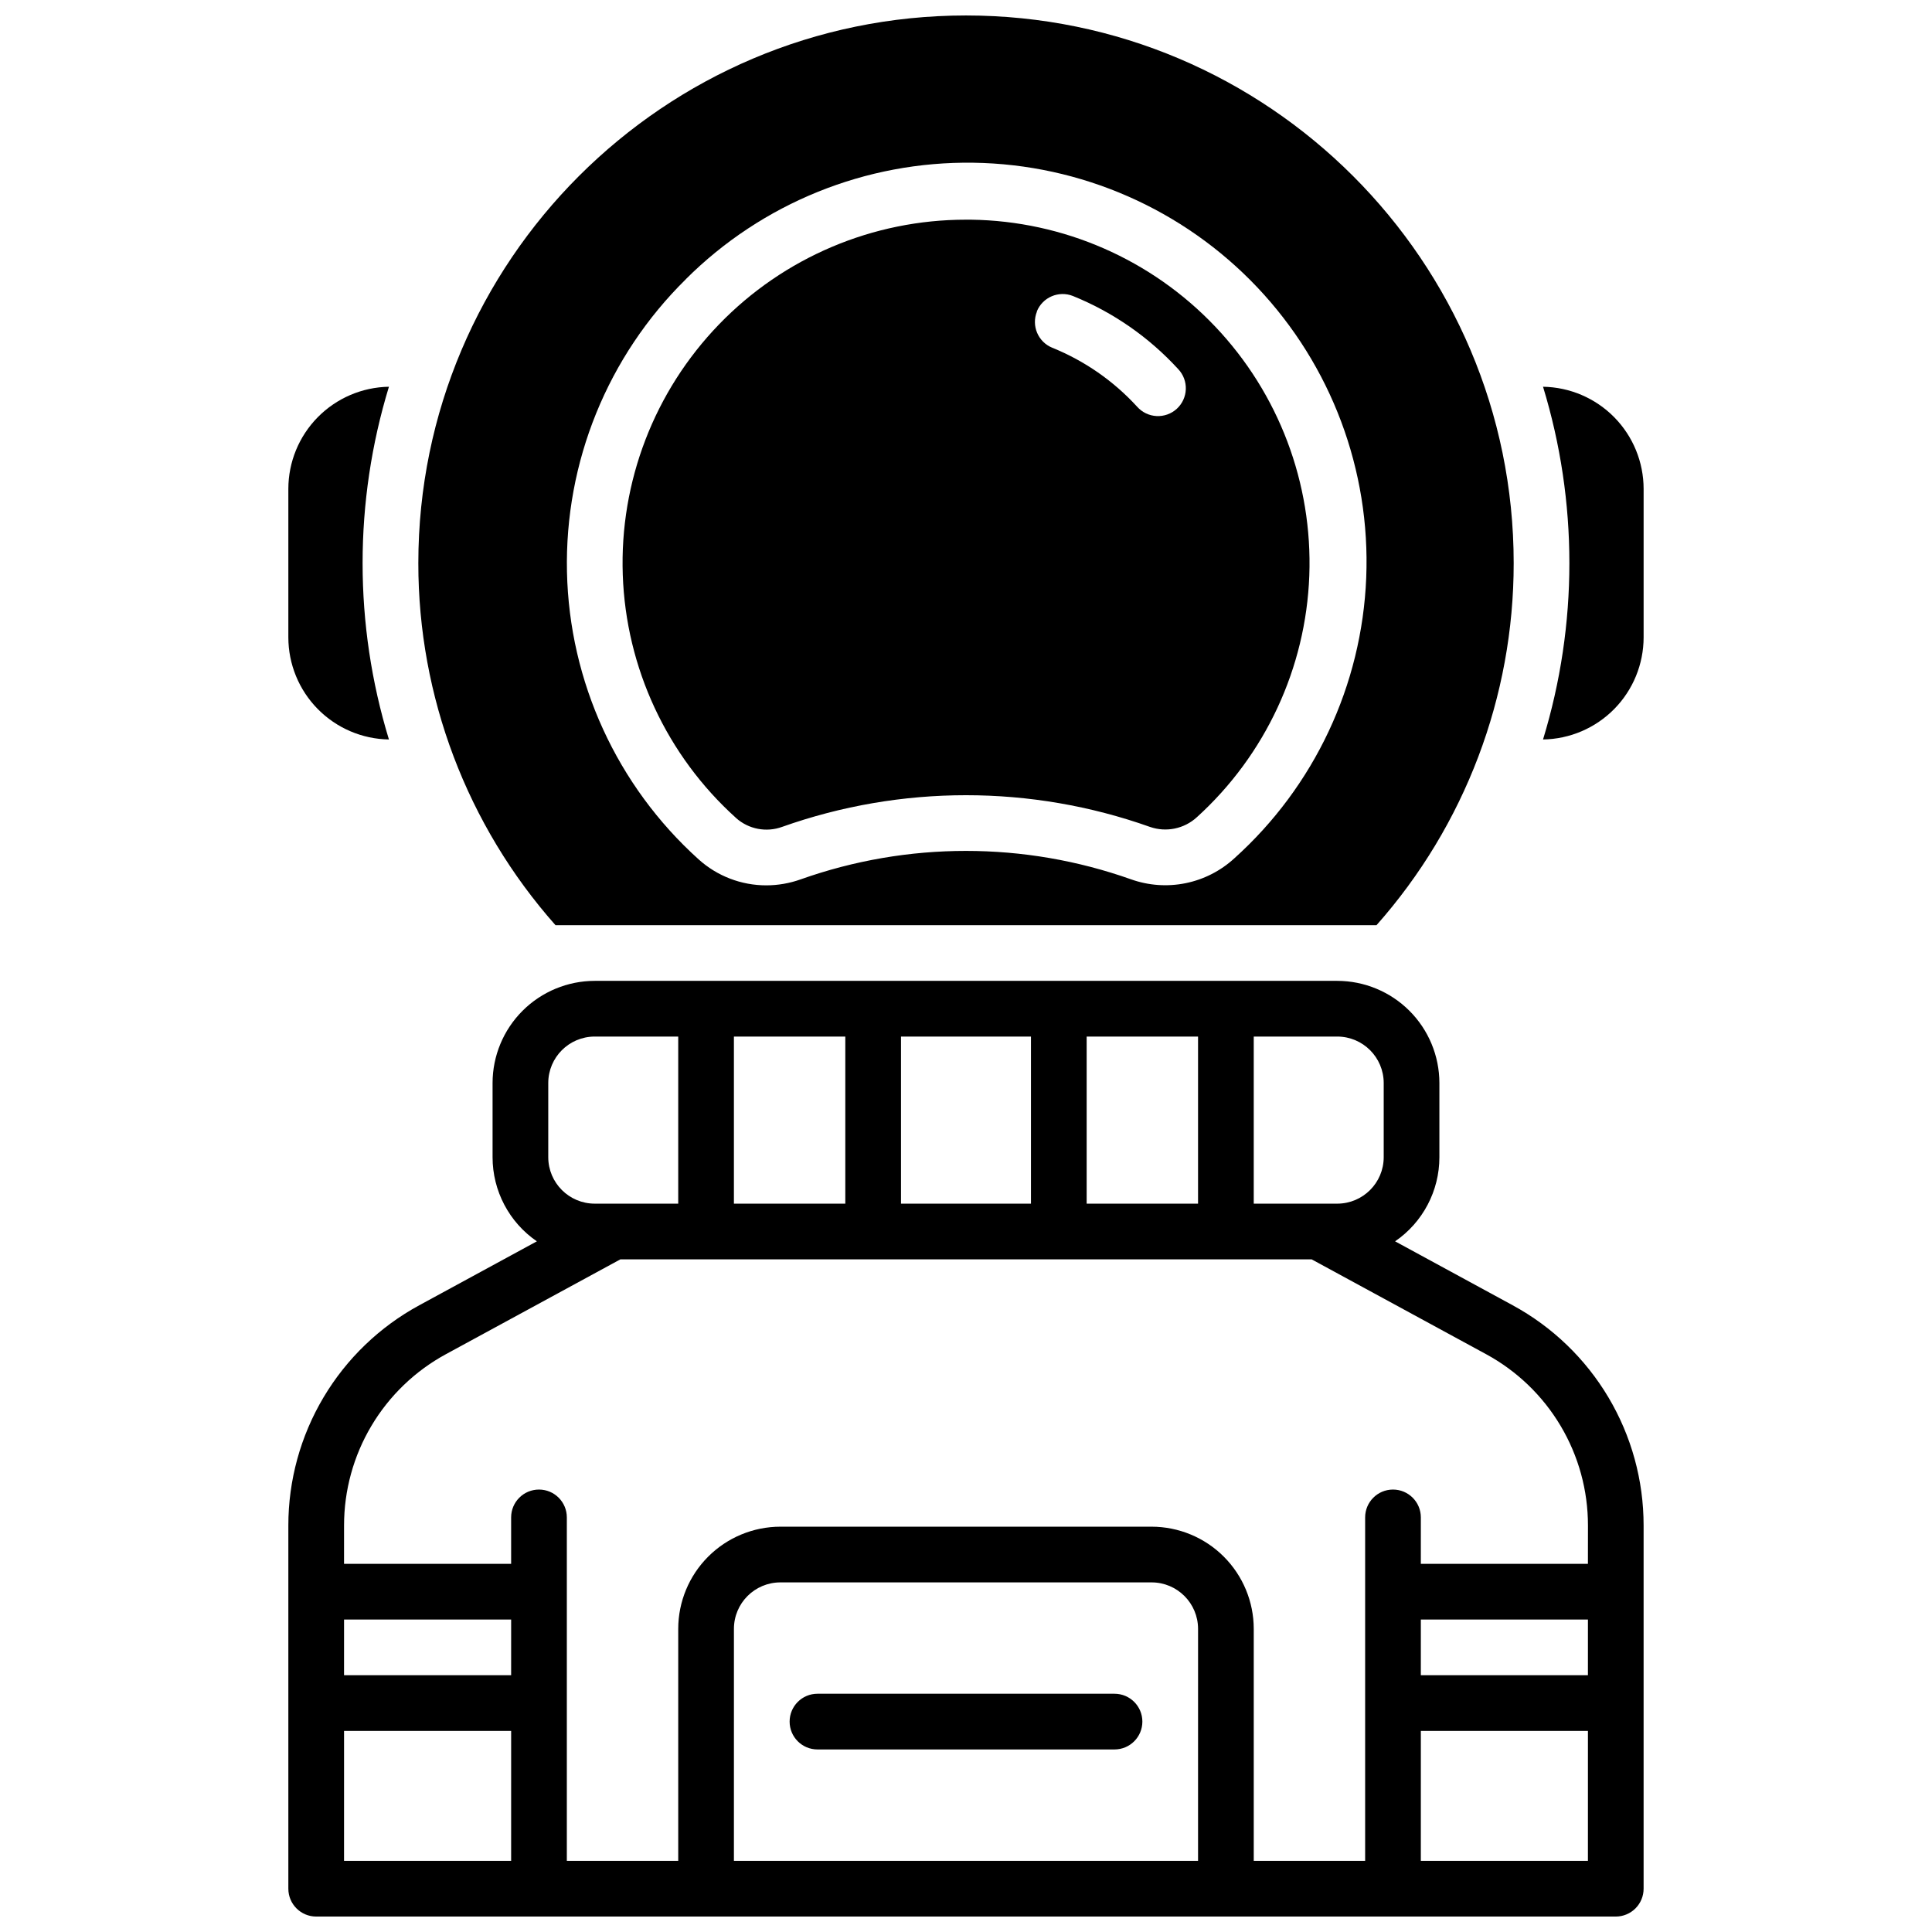 <?xml version="1.0" encoding="UTF-8"?>
<!-- Uploaded to: SVG Repo, www.svgrepo.com, Generator: SVG Repo Mixer Tools -->
<svg width="800px" height="800px" version="1.1" viewBox="144 144 512 512" xmlns="http://www.w3.org/2000/svg">
 <defs>
  <clipPath id="b">
   <path d="m220 403h360v248.9h-360z"/>
  </clipPath>
  <clipPath id="a">
   <path d="m254 148.09h292v241.91h-292z"/>
  </clipPath>
 </defs>
 <g clip-path="url(#b)">
  <path d="m544.88 489.91-31.164-16.945c7.348-5.039 11.738-13.375 11.738-22.285v-19.68c-0.008-7.176-2.863-14.051-7.934-19.125-5.074-5.07-11.949-7.926-19.125-7.938h-196.8c-7.172 0.012-14.051 2.867-19.121 7.938-5.074 5.074-7.93 11.949-7.938 19.125v19.68c0 8.91 4.391 17.246 11.738 22.285l-31.164 16.945c-10.5 5.703-19.266 14.137-25.371 24.406-6.106 10.27-9.328 21.996-9.324 33.945v96.266c0 4.074 3.305 7.379 7.379 7.379h344.4c1.957 0 3.836-0.777 5.219-2.16 1.383-1.383 2.16-3.262 2.16-5.219v-96.266c0.004-11.949-3.215-23.676-9.324-33.945-6.106-10.27-14.871-18.703-25.371-24.406zm-68.625-71.211h22.141c6.789 0.012 12.289 5.512 12.301 12.301v19.68c-0.012 6.789-5.512 12.289-12.301 12.301h-22.141zm-44.281 0h29.52v44.281h-29.52zm-49.199 0h34.441v44.281h-34.441zm-44.281 0h29.52v44.281h-29.52zm-49.199 12.301c0.012-6.789 5.512-12.289 12.301-12.301h22.141v44.281h-22.141c-6.789-0.012-12.289-5.512-12.301-12.301zm-9.84 206.15h-44.281l0.004-34.441h44.281zm0-49.199h-44.281l0.004-14.762h44.281zm182.04 49.199h-123l0.004-61.5c0.008-6.789 5.508-12.289 12.297-12.301h98.402c6.789 0.012 12.289 5.512 12.301 12.301zm103.32 0h-44.281l0.004-34.441h44.281zm0-49.199h-44.281l0.004-14.762h44.281zm0-29.52h-44.281l0.004-12.305c0-4.074-3.305-7.379-7.379-7.379-4.078 0-7.383 3.305-7.383 7.379v91.023h-29.52v-61.5c-0.008-7.176-2.863-14.051-7.938-19.125-5.07-5.07-11.949-7.926-19.121-7.938h-98.402c-7.172 0.012-14.051 2.867-19.121 7.938-5.074 5.074-7.926 11.949-7.938 19.125v61.5h-29.52v-91.023c0-4.074-3.305-7.379-7.379-7.379-4.078 0-7.383 3.305-7.383 7.379v12.301h-44.281l0.004-10.164c-0.004-9.293 2.5-18.414 7.25-26.398 4.75-7.988 11.566-14.547 19.73-18.984l46.25-25.141h183.19l46.25 25.141c8.164 4.438 14.98 10.996 19.73 18.984 4.75 7.984 7.254 17.105 7.25 26.398z"/>
 </g>
 <path d="m439.36 592.86h-78.723c-4.074 0-7.379 3.305-7.379 7.379 0 4.078 3.305 7.383 7.379 7.383h78.723c4.074 0 7.379-3.305 7.379-7.383 0-4.074-3.305-7.379-7.379-7.379z"/>
 <path d="m552.92 246.49c9.309 30.469 9.309 63.016 0 93.48 7.106-0.113 13.879-3.012 18.867-8.074 4.984-5.062 7.781-11.879 7.789-18.984v-39.359c-0.008-7.106-2.805-13.922-7.789-18.984-4.988-5.062-11.762-7.961-18.867-8.078z"/>
 <path d="m247.07 339.97c-9.305-30.465-9.305-63.012 0-93.48-7.106 0.117-13.879 3.016-18.863 8.078-4.988 5.062-7.785 11.879-7.793 18.984v39.359c0.008 7.106 2.805 13.922 7.793 18.984 4.984 5.062 11.758 7.961 18.863 8.074z"/>
 <path d="m339.06 360.78c3.324 2.969 8.012 3.875 12.203 2.352 31.527-11.191 65.945-11.191 97.473 0 4.312 1.508 9.102 0.516 12.461-2.578 18.137-16.457 28.871-39.527 29.781-64 0.906-24.473-8.09-48.277-24.957-66.031-16.863-17.754-40.176-27.957-64.664-28.305h-1.355c-24.684-0.012-48.309 10.004-65.457 27.75-17.152 17.746-26.359 41.703-25.504 66.367 0.855 24.664 11.691 47.926 30.031 64.445zm79.703-134.23v-0.004c1.523-3.777 5.816-5.609 9.598-4.094 10.625 4.305 20.156 10.93 27.895 19.387 1.352 1.438 2.07 3.359 1.996 5.332s-0.938 3.836-2.394 5.168c-1.457 1.332-3.391 2.023-5.359 1.922-1.973-0.102-3.824-0.988-5.137-2.465-6.242-6.828-13.934-12.172-22.512-15.645-3.766-1.539-5.574-5.836-4.043-9.605z"/>
 <g clip-path="url(#a)">
  <path d="m508.79 389.18c23.445-26.457 36.375-60.594 36.352-95.941 0-80.027-65.113-145.14-145.14-145.14-80.031 0-145.14 65.113-145.14 145.14-0.027 35.348 12.902 69.484 36.348 95.941zm-183.02-171.21v-0.004c20.191-20.133 47.664-31.254 76.172-30.844 28.512 0.414 55.648 12.324 75.254 33.027 19.605 20.707 30.016 48.453 28.867 76.945-1.145 28.492-13.75 55.312-34.957 74.375-3.621 3.324-8.082 5.602-12.898 6.582s-9.812 0.633-14.445-1.012c-28.328-10.055-59.25-10.055-87.578 0-2.926 1.047-6.012 1.582-9.121 1.586-6.621 0.004-13.012-2.449-17.93-6.891-21.629-19.492-34.25-47.051-34.883-76.16-0.633-29.113 10.777-57.191 31.539-77.609z"/>
 </g>
</svg>